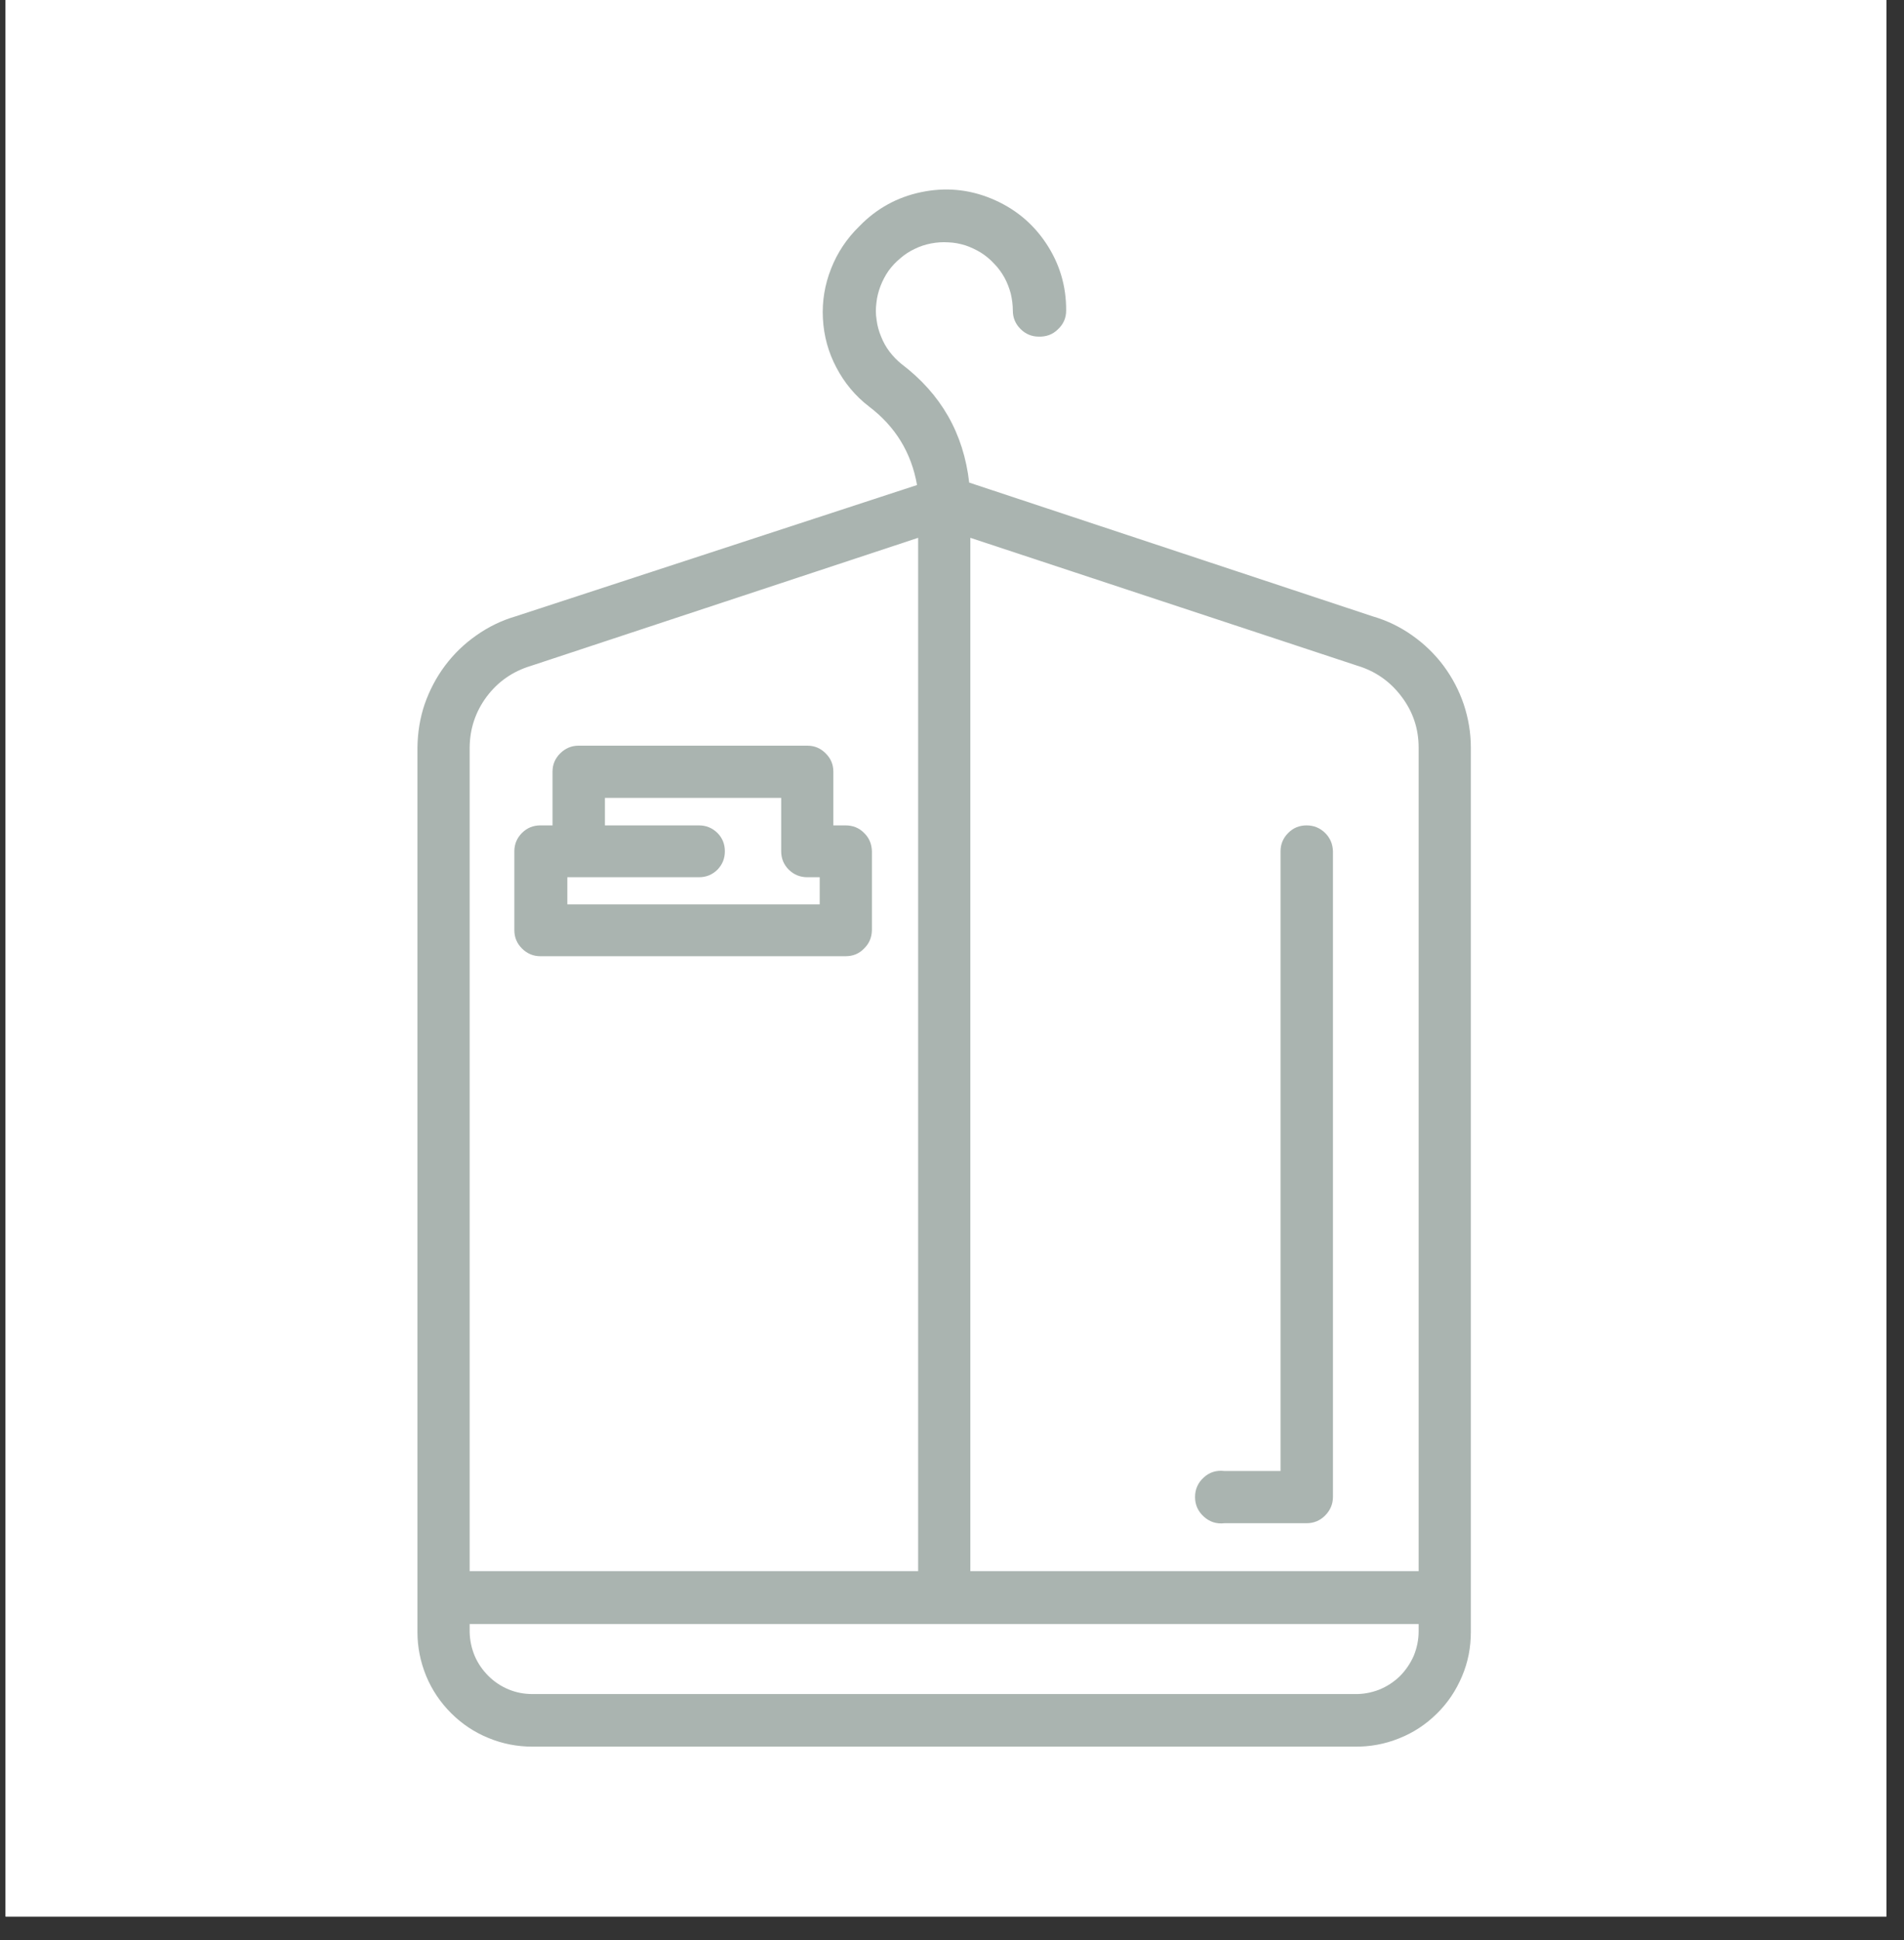 <svg version="1.0" preserveAspectRatio="xMidYMid meet" height="54" viewBox="0 0 39.75 40.5" zoomAndPan="magnify" width="53" xmlns:xlink="http://www.w3.org/1999/xlink" xmlns="http://www.w3.org/2000/svg"><rect x="0" y="0" width="39.75" height="40.5" fill="#333333" stroke="none"/><defs><clipPath id="058e5ef3bb"><path clip-rule="nonzero" d="M 0.117 0 L 39.383 0 L 39.383 40.008 L 0.117 40.008 Z M 0.117 0"></path></clipPath><clipPath id="0c46bd4d30"><path clip-rule="nonzero" d="M 8.715 3.43 L 30.941 3.43 L 30.941 36.77 L 8.715 36.77 Z M 8.715 3.43"></path></clipPath></defs><g clip-path="url(#058e5ef3bb)"><path fill-rule="nonzero" fill-opacity="1" d="M 0.117 0 L 39.383 0 L 39.383 40.008 L 0.117 40.008 Z M 0.117 0" fill="#ffffff"></path><path fill-rule="nonzero" fill-opacity="1" d="M 0.117 0 L 39.383 0 L 39.383 40.008 L 0.117 40.008 Z M 0.117 0" fill="#ffffff"></path></g><path fill-rule="nonzero" fill-opacity="1" d="M 27.277 17.23 C 27.129 17.23 27 17.281 26.895 17.387 C 26.789 17.492 26.734 17.621 26.734 17.77 L 26.734 30.707 L 25.562 30.707 C 25.398 30.688 25.254 30.73 25.133 30.84 C 25.012 30.949 24.949 31.086 24.949 31.25 C 24.949 31.414 25.012 31.551 25.133 31.66 C 25.254 31.77 25.398 31.816 25.562 31.797 L 27.277 31.797 C 27.43 31.797 27.559 31.742 27.664 31.637 C 27.773 31.527 27.828 31.398 27.828 31.246 L 27.828 17.77 C 27.824 17.621 27.77 17.492 27.664 17.387 C 27.555 17.281 27.426 17.23 27.277 17.23 Z M 27.277 17.23" fill="#aab4b0"></path><g clip-path="url(#0c46bd4d30)"><path fill-rule="nonzero" fill-opacity="1" d="M 28.66 12.867 L 20.234 10.074 C 20.117 9.047 19.645 8.223 18.82 7.598 C 18.727 7.523 18.645 7.438 18.57 7.34 C 18.496 7.242 18.438 7.137 18.395 7.027 C 18.348 6.914 18.316 6.801 18.301 6.68 C 18.281 6.559 18.281 6.441 18.297 6.32 C 18.309 6.199 18.34 6.082 18.383 5.969 C 18.426 5.859 18.48 5.754 18.551 5.652 C 18.621 5.555 18.703 5.469 18.797 5.391 C 18.887 5.312 18.988 5.246 19.098 5.195 C 19.207 5.141 19.32 5.105 19.438 5.082 C 19.559 5.059 19.676 5.051 19.797 5.059 C 19.918 5.062 20.035 5.086 20.152 5.121 C 20.266 5.16 20.375 5.211 20.477 5.273 C 20.582 5.34 20.672 5.414 20.754 5.504 C 20.84 5.59 20.91 5.688 20.969 5.793 C 21.027 5.898 21.07 6.012 21.102 6.129 C 21.129 6.246 21.145 6.363 21.145 6.484 C 21.145 6.633 21.199 6.762 21.305 6.867 C 21.41 6.973 21.539 7.027 21.688 7.027 C 21.84 7.031 21.977 6.984 22.086 6.875 C 22.199 6.77 22.258 6.641 22.258 6.484 C 22.262 5.973 22.121 5.5 21.836 5.074 C 21.551 4.648 21.168 4.34 20.695 4.145 C 20.219 3.949 19.73 3.906 19.227 4.012 C 18.727 4.117 18.297 4.355 17.941 4.723 C 17.68 4.977 17.484 5.27 17.352 5.605 C 17.219 5.941 17.16 6.289 17.18 6.652 C 17.199 7.012 17.293 7.355 17.461 7.672 C 17.629 7.992 17.855 8.266 18.145 8.488 C 18.691 8.902 19.027 9.449 19.145 10.125 L 10.762 12.867 C 10.469 12.953 10.195 13.086 9.941 13.266 C 9.691 13.441 9.473 13.652 9.289 13.898 C 9.105 14.145 8.965 14.414 8.863 14.707 C 8.766 14.996 8.719 15.297 8.715 15.605 L 8.715 34.07 C 8.715 34.387 8.777 34.691 8.898 34.988 C 9.02 35.281 9.195 35.539 9.418 35.762 C 9.645 35.988 9.902 36.16 10.199 36.281 C 10.492 36.402 10.797 36.461 11.117 36.461 L 28.277 36.461 C 28.598 36.465 28.906 36.41 29.207 36.289 C 29.504 36.172 29.766 36 29.996 35.773 C 30.223 35.551 30.398 35.289 30.523 34.992 C 30.648 34.699 30.707 34.391 30.707 34.07 L 30.707 15.605 C 30.707 15.297 30.656 14.996 30.559 14.703 C 30.461 14.414 30.32 14.145 30.137 13.898 C 29.953 13.652 29.734 13.441 29.48 13.262 C 29.23 13.086 28.957 12.953 28.66 12.867 Z M 29.617 32.797 L 20.258 32.797 L 20.258 11.227 L 28.332 13.895 C 28.711 14.008 29.02 14.223 29.258 14.539 C 29.496 14.852 29.617 15.207 29.617 15.605 Z M 29.617 34.055 C 29.617 34.23 29.582 34.398 29.516 34.562 C 29.445 34.723 29.348 34.867 29.223 34.992 C 29.098 35.113 28.953 35.207 28.789 35.273 C 28.625 35.336 28.453 35.367 28.277 35.363 L 11.117 35.363 C 10.941 35.363 10.777 35.332 10.617 35.266 C 10.457 35.199 10.316 35.105 10.195 34.984 C 10.074 34.863 9.977 34.723 9.91 34.566 C 9.844 34.406 9.809 34.242 9.805 34.07 L 9.805 33.902 L 29.617 33.902 Z M 19.168 11.227 L 19.168 32.797 L 9.805 32.797 L 9.805 15.605 C 9.809 15.211 9.926 14.859 10.16 14.543 C 10.395 14.23 10.703 14.016 11.078 13.902 Z M 19.168 11.227" fill="#aab4b0"></path></g><path fill-rule="nonzero" fill-opacity="1" d="M 10.738 17.77 L 10.738 19.418 C 10.738 19.57 10.793 19.695 10.898 19.801 C 11.004 19.906 11.133 19.961 11.281 19.961 L 17.652 19.961 C 17.805 19.961 17.934 19.91 18.039 19.801 C 18.148 19.695 18.199 19.57 18.203 19.418 L 18.203 17.77 C 18.199 17.621 18.148 17.492 18.039 17.387 C 17.934 17.281 17.805 17.23 17.652 17.23 L 17.398 17.23 L 17.398 16.109 C 17.398 15.957 17.344 15.832 17.238 15.727 C 17.133 15.621 17.008 15.566 16.855 15.566 L 12.078 15.566 C 11.93 15.566 11.801 15.621 11.695 15.727 C 11.59 15.832 11.535 15.957 11.535 16.109 L 11.535 17.23 L 11.281 17.23 C 11.133 17.23 11.004 17.281 10.898 17.387 C 10.793 17.492 10.738 17.621 10.738 17.77 Z M 17.113 18.879 L 11.844 18.879 L 11.844 18.312 L 14.59 18.312 C 14.742 18.312 14.867 18.262 14.977 18.156 C 15.082 18.047 15.133 17.922 15.133 17.77 C 15.133 17.621 15.082 17.492 14.977 17.387 C 14.867 17.281 14.742 17.23 14.59 17.23 L 12.629 17.23 L 12.629 16.656 L 16.309 16.656 L 16.309 17.77 C 16.309 17.922 16.363 18.051 16.469 18.156 C 16.578 18.262 16.707 18.312 16.855 18.312 L 17.113 18.312 Z M 17.113 18.879" fill="#aab4b0"></path></svg>